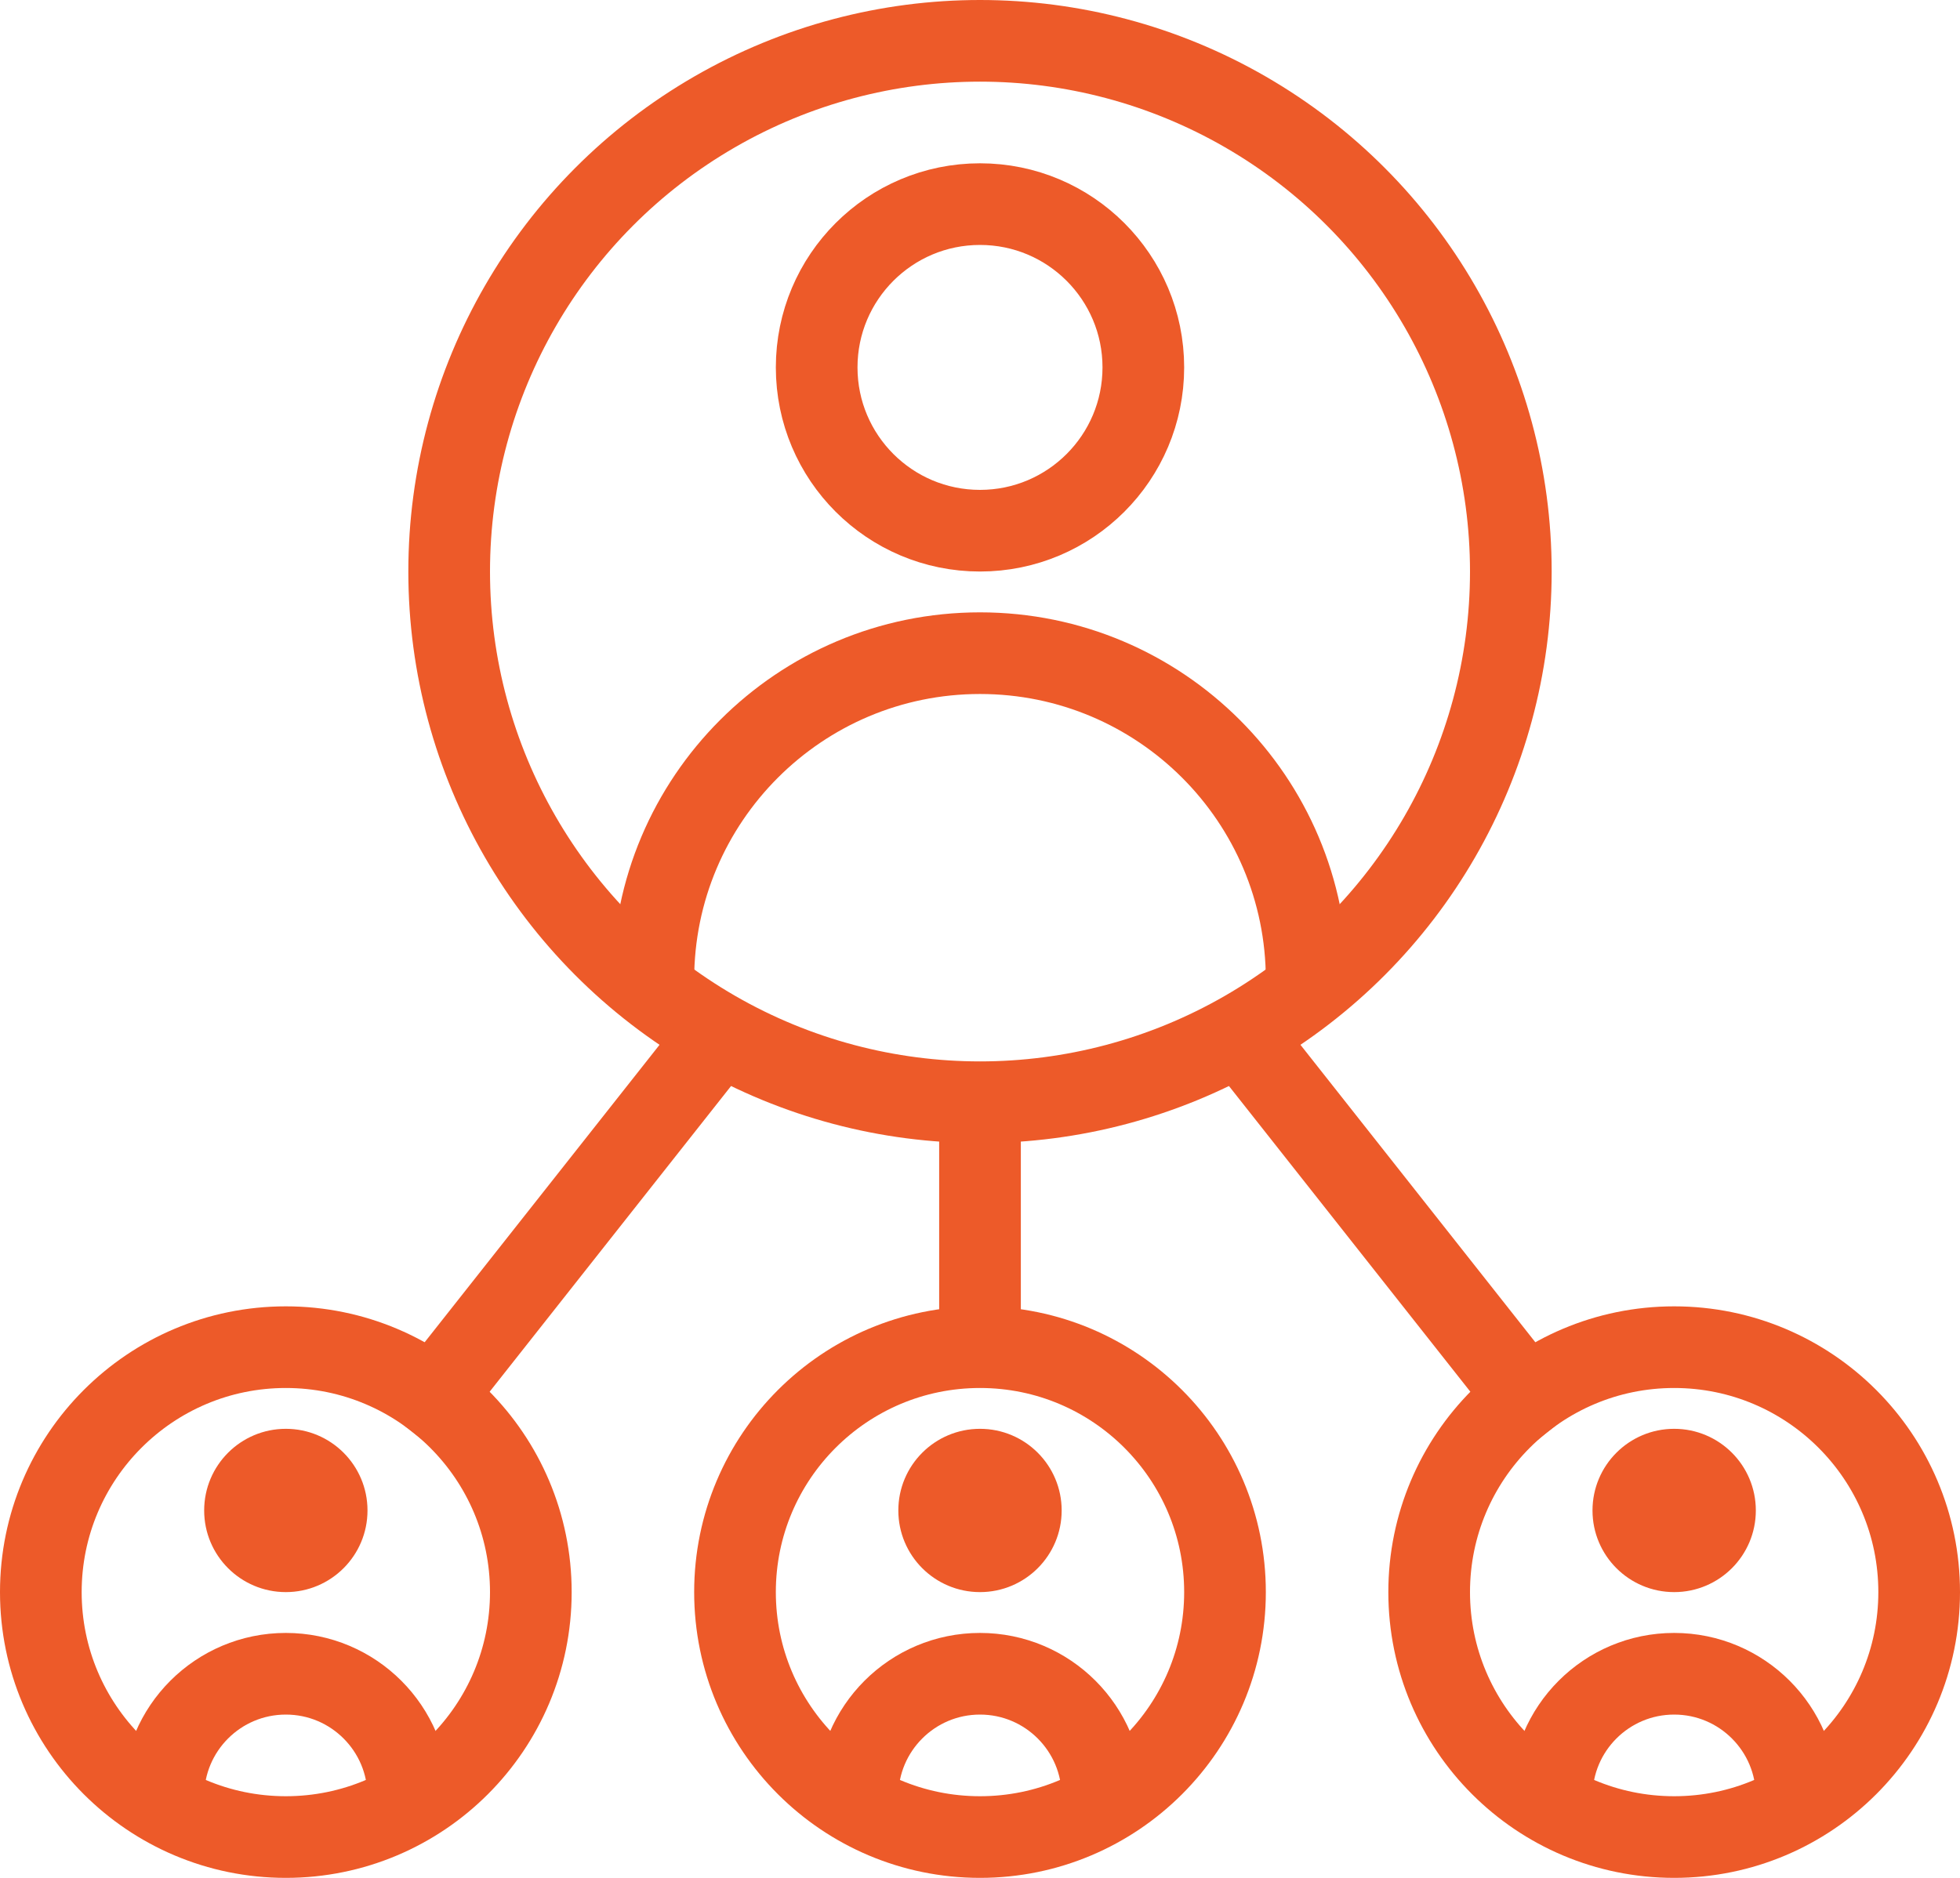 <svg width="48" height="46" viewBox="0 0 48 46" fill="none" xmlns="http://www.w3.org/2000/svg">
<circle cx="24" cy="14" r="13" stroke="#ED5A29" stroke-width="2"/>
<path d="M32 24C32 19.582 28.418 16 24 16C19.582 16 16 19.582 16 24" stroke="#ED5A29" stroke-width="2"/>
<circle cx="24" cy="9" r="4" stroke="#ED5A29" stroke-width="2"/>
<circle cx="24" cy="39" r="6" stroke="#ED5A29" stroke-width="2"/>
<path d="M27 44C27 42.343 25.657 41 24 41C22.343 41 21 42.343 21 44" stroke="#ED5A29" stroke-width="2"/>
<circle cx="24" cy="37" r="2" fill="#ED5A29"/>
<circle cx="41" cy="39" r="6" stroke="#ED5A29" stroke-width="2"/>
<path d="M44 44C44 42.343 42.657 41 41 41C39.343 41 38 42.343 38 44" stroke="#ED5A29" stroke-width="2"/>
<circle cx="41" cy="37" r="2" fill="#ED5A29"/>
<circle cx="7" cy="39" r="6" stroke="#ED5A29" stroke-width="2"/>
<path d="M10 44C10 42.343 8.657 41 7 41C5.343 41 4 42.343 4 44" stroke="#ED5A29" stroke-width="2"/>
<circle cx="7" cy="37" r="2" fill="#ED5A29"/>
<path d="M38 35L30.5 25.5" stroke="#ED5A29" stroke-width="2"/>
<path d="M10 35L17.5 25.5" stroke="#ED5A29" stroke-width="2"/>
<rect x="23" y="27" width="2" height="6" fill="#ED5A29"/>
</svg>
